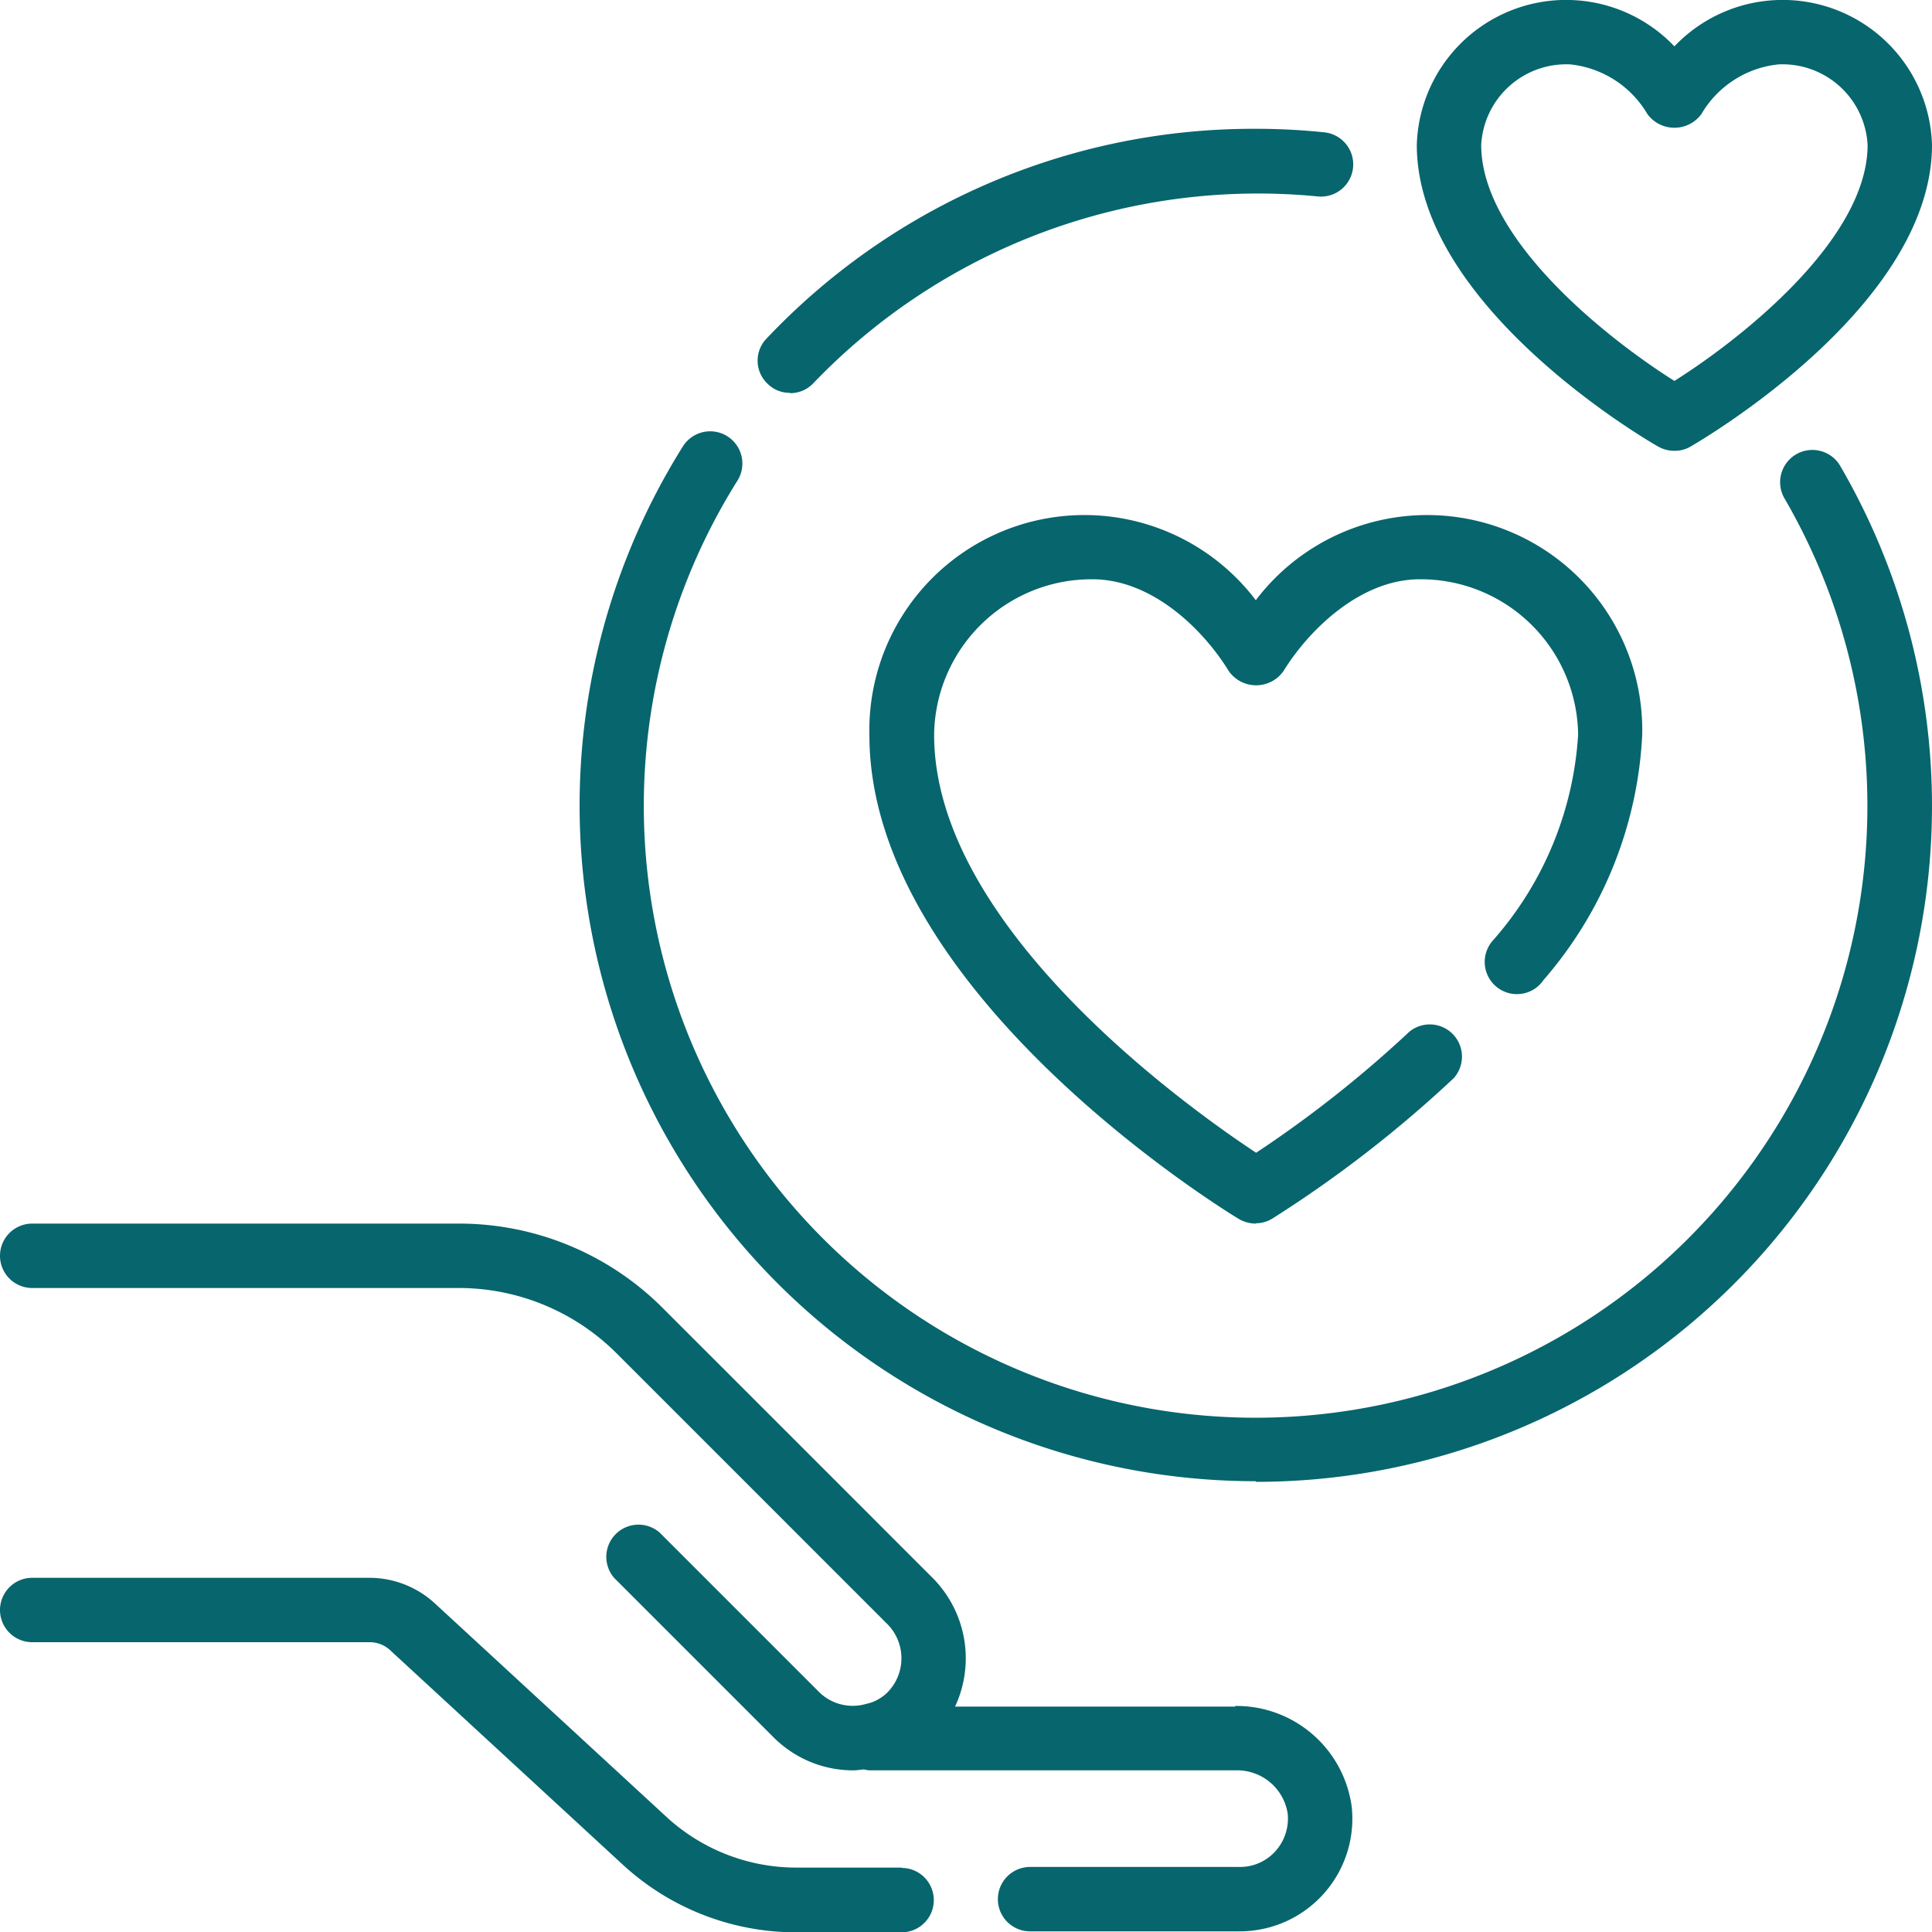 <svg xmlns="http://www.w3.org/2000/svg" width="60" height="60.01" viewBox="0 0 60 60.01">
  <g id="Group_3318" data-name="Group 3318" transform="translate(-1451 -4379)">
    <g id="Group_2989" data-name="Group 2989" transform="translate(1449 4377)" style="isolation: isolate">
      <path id="Path_14783" data-name="Path 14783" d="M30,60H26.74a5.958,5.958,0,0,1-4.07-1.6L15.5,51.79A3.009,3.009,0,0,0,13.47,51H3a1,1,0,0,0,0,2H13.47a.937.937,0,0,1,.67.27l7.17,6.61a7.94,7.94,0,0,0,5.43,2.13H30a1,1,0,0,0,0-2Zm10.36-5h-8.7a3.544,3.544,0,0,0-.68-3.98l-8.39-8.39A8.933,8.933,0,0,0,16.23,40H3a1,1,0,0,0,0,2H16.23a6.936,6.936,0,0,1,4.94,2.05l8.39,8.39a1.509,1.509,0,0,1,0,2.12,1.4,1.4,0,0,1-.44.29,1.169,1.169,0,0,1-.2.06,1.485,1.485,0,0,1-1.48-.36l-4.96-4.96A1,1,0,0,0,21.07,51l4.96,4.96a3.49,3.49,0,0,0,2.47,1.02c.11,0,.22-.02.33-.03a1.011,1.011,0,0,0,.17.03H40.36a1.588,1.588,0,0,1,1.63,1.34,1.515,1.515,0,0,1-.38,1.17,1.476,1.476,0,0,1-1.12.49h-6.5a1,1,0,0,0,0,2h6.5a3.5,3.5,0,0,0,3.49-3.86,3.612,3.612,0,0,0-3.62-3.14ZM41,40a1.067,1.067,0,0,1-.52-.14C40.01,39.58,29,32.81,29,24.83a6.679,6.679,0,0,1,12-4.19,6.679,6.679,0,0,1,12,4.19,12.533,12.533,0,0,1-3.06,7.6,1,1,0,1,1-1.57-1.23,10.636,10.636,0,0,0,2.64-6.38,4.885,4.885,0,0,0-4.92-4.83c-1.82,0-3.42,1.54-4.23,2.85a1.038,1.038,0,0,1-1.7,0c-.81-1.32-2.4-2.85-4.23-2.85a4.885,4.885,0,0,0-4.92,4.83c0,5.97,7.88,11.58,10,12.98a36.4,36.4,0,0,0,4.76-3.76,1,1,0,0,1,1.37,1.45,37.753,37.753,0,0,1-5.62,4.35.98.98,0,0,1-.52.15ZM54,16a1.009,1.009,0,0,1-.5-.13C53.19,15.7,46,11.52,46,6.5a4.64,4.64,0,0,1,8-3.06A4.64,4.64,0,0,1,62,6.5c0,5.02-7.2,9.19-7.5,9.37A.983.983,0,0,1,54,16ZM50.77,4A2.646,2.646,0,0,0,48,6.5c0,2.94,3.95,6.04,6,7.33,2.05-1.29,6-4.39,6-7.33A2.646,2.646,0,0,0,57.23,4a3.144,3.144,0,0,0-2.39,1.54,1.039,1.039,0,0,1-1.68,0A3.161,3.161,0,0,0,50.77,4ZM26.53,14.2a.968.968,0,0,1-.69-.28.987.987,0,0,1-.03-1.41A20.8,20.8,0,0,1,41,6a20.335,20.335,0,0,1,2.13.11,1,1,0,1,1-.21,1.99,19.125,19.125,0,0,0-15.66,5.8.986.986,0,0,1-.72.31Z" fill="#07656d"/>
      <path id="Path_14784" data-name="Path 14784" d="M41,48A20.986,20.986,0,0,1,23.21,15.86a1,1,0,1,1,1.69,1.07,19,19,0,1,0,32.52.55,1,1,0,1,1,1.73-1.01A20.99,20.99,0,0,1,41,48.02Z" fill="#07656d"/>
    </g>
  </g>
</svg>
